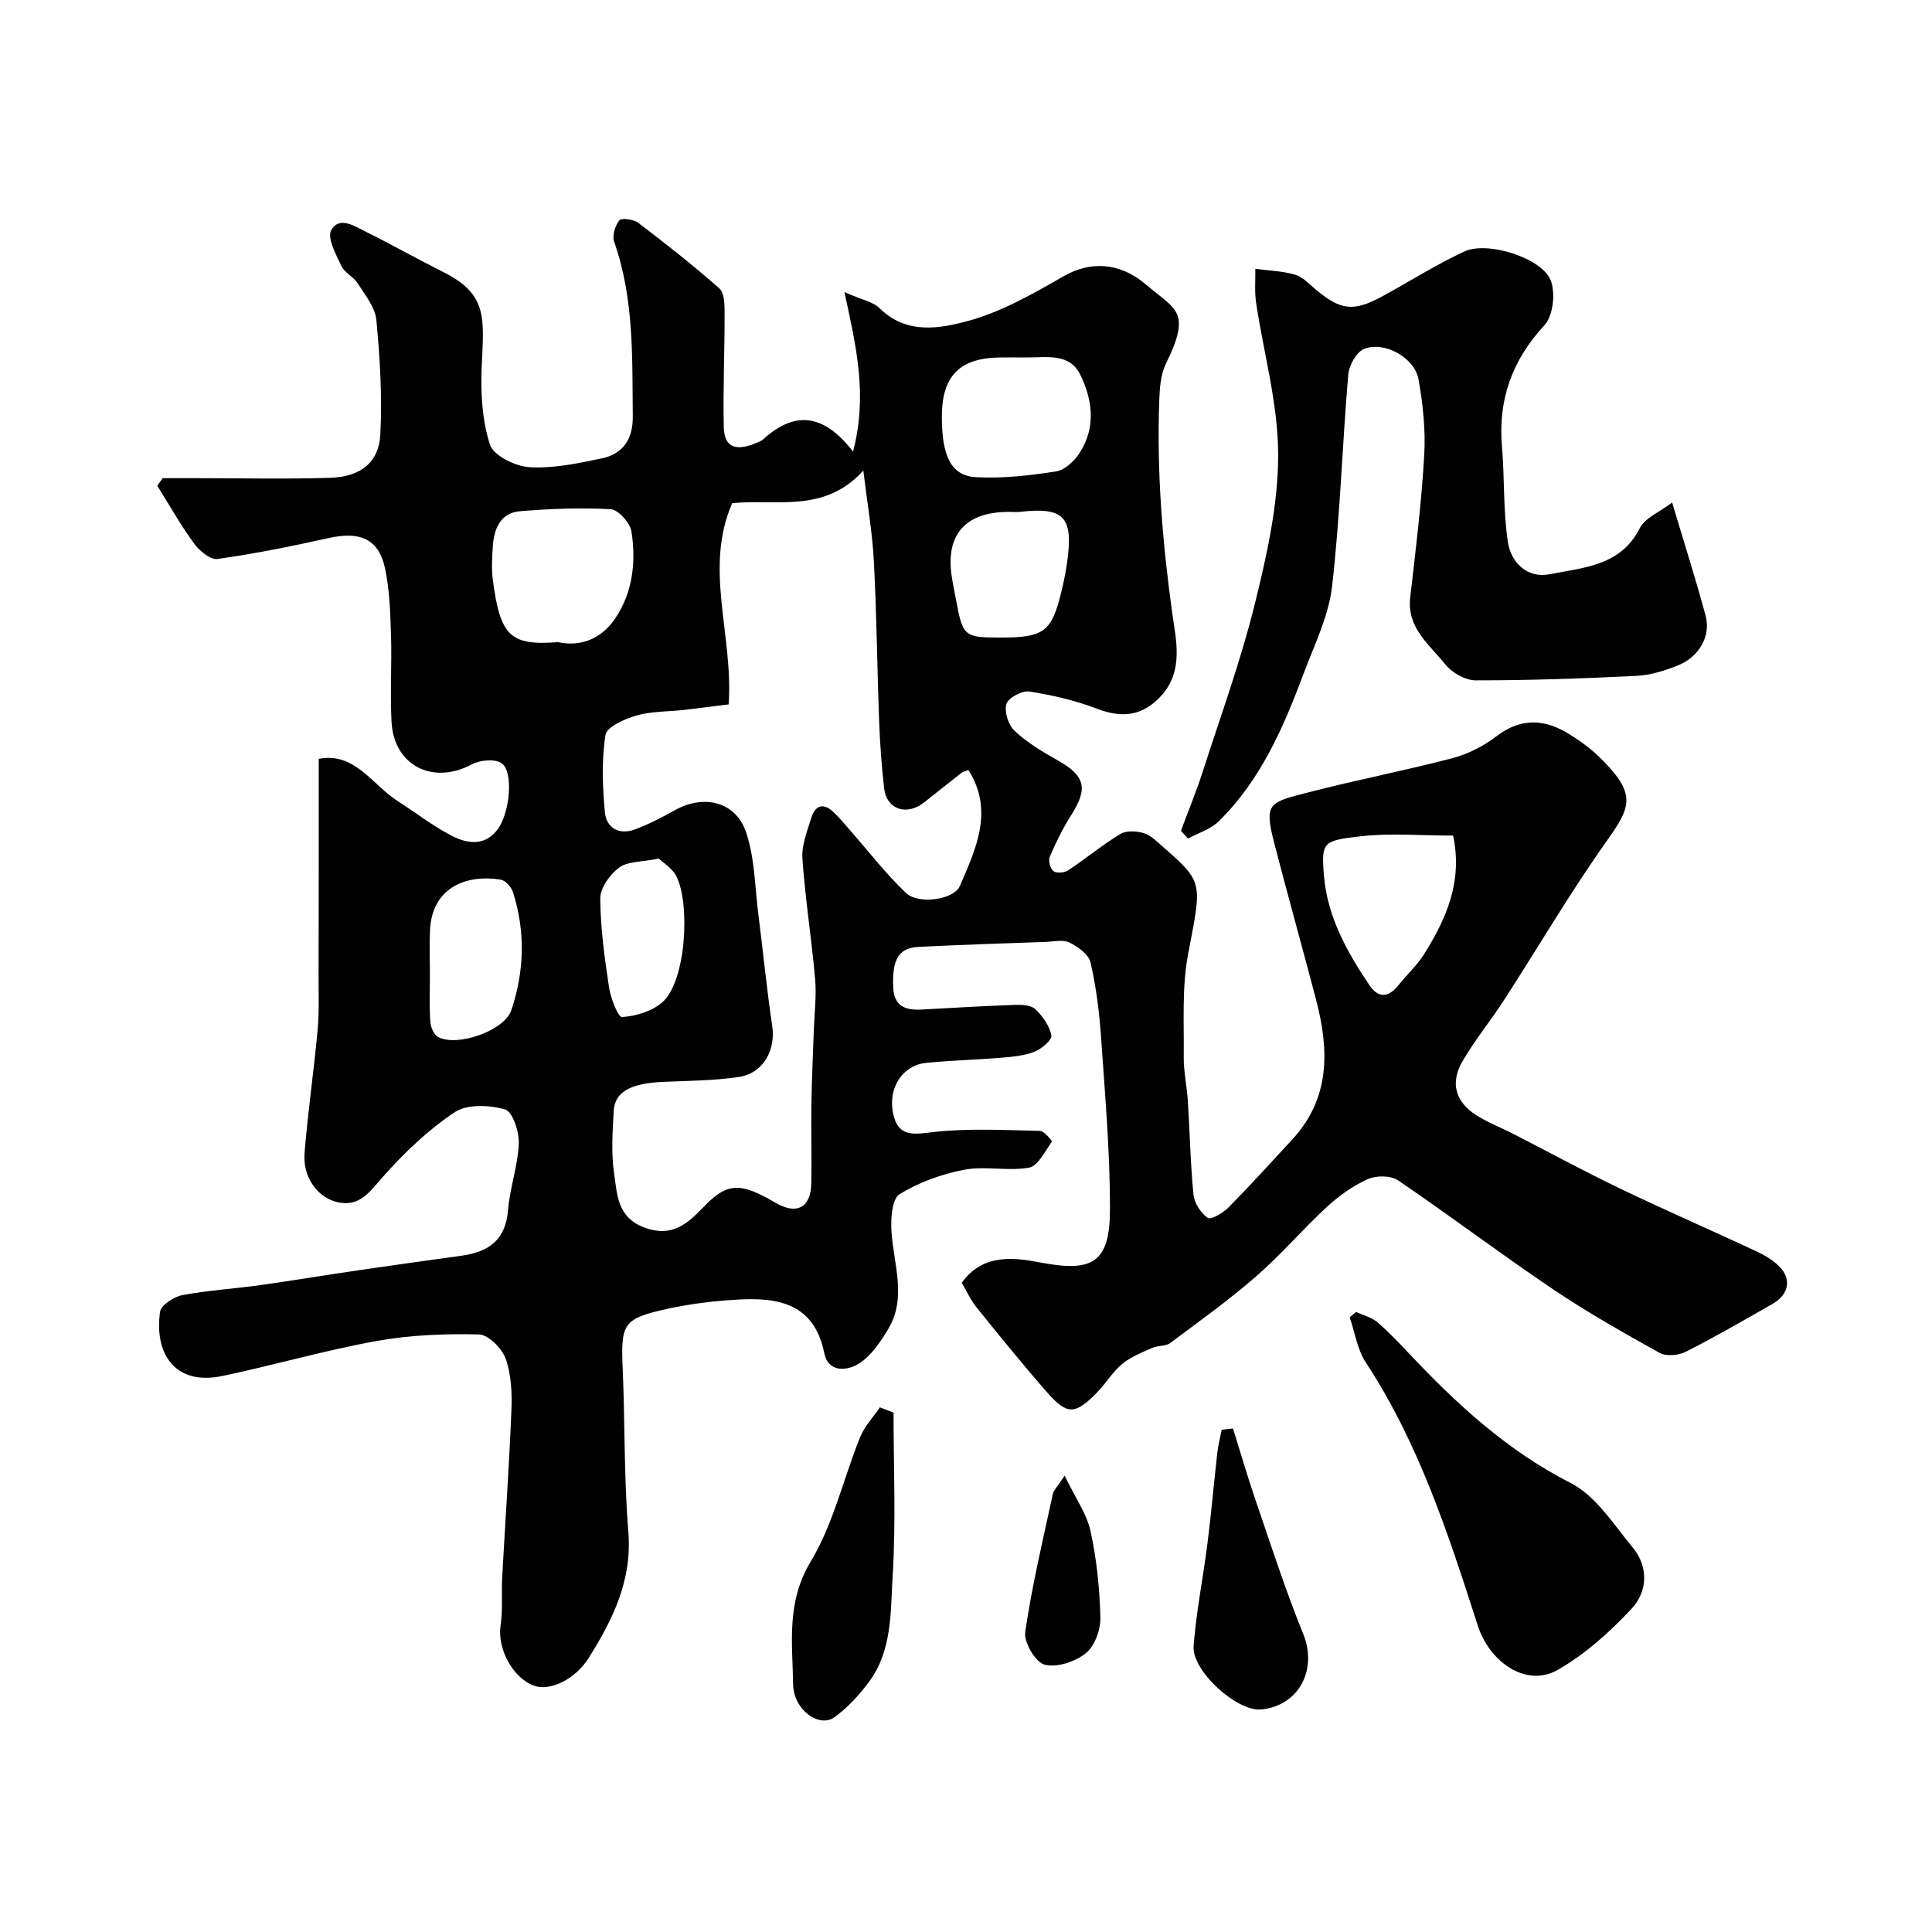 <svg enable-background="new 0 0 400 400" viewBox="0 0 400 400" xmlns="http://www.w3.org/2000/svg"><g fill="#010102"><path d="m65.99 157.11c7.48-1.45 11.06 5.37 16.4 8.78 3.81 2.44 7.41 5.27 11.43 7.29 3.08 1.55 6.7 1.97 9.23-1.5 2.57-3.51 3.32-12.06.75-13.7-1.44-.92-4.46-.61-6.17.3-8.05 4.27-16.09.23-16.57-8.85-.31-6.01.09-12.06-.11-18.09-.15-4.59-.28-9.27-1.25-13.74-1.31-6.04-5.18-7.65-11.67-6.2-7.62 1.7-15.28 3.24-23 4.33-1.46.21-3.73-1.67-4.83-3.17-2.79-3.82-5.12-7.97-7.63-11.98.37-.53.74-1.05 1.1-1.58h7.19c9.19 0 18.39.22 27.57-.08 6.21-.21 10.01-3.17 10.31-8.94.41-7.88-.07-15.86-.82-23.73-.25-2.64-2.34-5.18-3.87-7.59-.87-1.37-2.72-2.19-3.38-3.61-1.11-2.37-2.98-5.78-2.09-7.4 1.65-2.99 4.88-.81 7.23.36 5.35 2.66 10.56 5.6 15.9 8.28 9.24 4.63 8.49 9.37 8.03 19.47-.25 5.43.05 11.18 1.69 16.27.74 2.3 5.28 4.53 8.22 4.7 4.95.29 10.06-.8 14.99-1.84 4.39-.93 6.43-4.03 6.37-8.68-.13-12.18.3-24.38-3.86-36.15-.44-1.26.2-3.35 1.09-4.44.45-.56 2.92-.22 3.88.5 5.74 4.36 11.42 8.82 16.81 13.59 1.06.94 1.09 3.36 1.09 5.11.02 7.85-.34 15.71-.17 23.56.1 4.93 3.3 4.8 6.84 3.29.45-.19.94-.37 1.29-.69 6.34-5.77 12.37-5.62 18.63 2.52 3.09-11.75.61-21.93-1.78-33.02 3.57 1.58 5.91 1.98 7.29 3.34 5.55 5.49 12.44 4.22 18.37 2.61 6.9-1.88 13.41-5.62 19.7-9.23 5.39-3.09 11.49-3.07 17.14 1.77 6.07 5.2 9.44 5.4 4.06 16.33-1.1 2.24-1.29 5.07-1.38 7.65-.54 14.72.66 29.31 2.68 43.92.76 5.51 2.45 11.98-2.24 17.15-3.82 4.21-8.08 4.73-13.31 2.72-4.49-1.72-9.28-2.83-14.04-3.57-1.5-.23-4.34 1.3-4.73 2.57-.48 1.59.39 4.35 1.67 5.55 2.58 2.42 5.72 4.32 8.84 6.07 5.8 3.25 6.46 5.81 2.9 11.4-1.73 2.72-3.17 5.67-4.44 8.64-.34.78.1 2.44.75 2.95.63.49 2.26.37 3.02-.13 3.67-2.43 7.09-5.28 10.85-7.55 1.24-.75 3.37-.63 4.87-.17 1.47.45 2.72 1.76 3.95 2.83 8.46 7.4 8.04 7.33 5.22 22.1-1.32 6.93-.84 14.22-.92 21.35-.03 3.1.67 6.19.86 9.3.41 6.43.52 12.88 1.16 19.28.18 1.74 1.51 3.77 2.94 4.79.63.45 3.14-.98 4.25-2.1 4.53-4.59 8.87-9.38 13.25-14.12 7.91-8.56 7.66-18.55 4.95-28.9-2.84-10.84-5.87-21.64-8.68-32.5-2.16-8.35-1-8.39 7-10.46 9.9-2.57 19.97-4.5 29.87-7.09 3.22-.85 6.46-2.49 9.11-4.52 5.16-3.96 10.12-3.6 15.22-.4 2.21 1.38 4.37 2.96 6.23 4.78 7.62 7.48 6.49 10.13 1.52 17.13-7.61 10.72-14.27 22.12-21.42 33.17-2.74 4.23-5.96 8.16-8.5 12.5-2.63 4.49-1.59 8.39 2.73 11.19 2.43 1.58 5.2 2.62 7.79 3.95 7.39 3.79 14.68 7.76 22.17 11.35 9.3 4.46 18.77 8.58 28.11 12.94 1.74.81 3.52 1.86 4.83 3.22 2.53 2.64 1.82 5.8-1.53 7.7-5.93 3.37-11.83 6.8-17.91 9.88-1.5.76-4.04.99-5.42.23-7.51-4.17-15.02-8.42-22.14-13.22-10.82-7.3-21.25-15.19-32.05-22.52-1.5-1.02-4.51-1.01-6.26-.22-3.07 1.38-5.96 3.45-8.45 5.74-5.02 4.63-9.47 9.88-14.62 14.36-5.66 4.93-11.8 9.33-17.83 13.83-.94.7-2.51.47-3.66.98-2.17.97-4.49 1.86-6.28 3.35-1.99 1.65-3.35 4.03-5.19 5.9-4.56 4.64-6.18 4.71-10.34-.03-5.02-5.73-9.81-11.65-14.6-17.58-1.22-1.51-2.03-3.34-3.07-5.09 4.25-6 10.57-5.31 16.2-4.23 10.88 2.09 14.48.14 14.49-11.06.01-11.86-1.03-23.73-1.85-35.58-.36-5.19-1.01-10.41-2.18-15.47-.38-1.66-2.6-3.25-4.35-4.12-1.34-.66-3.27-.19-4.93-.13-8.77.32-17.54.59-26.3 1.03-4.18.21-5.48 2.63-5.28 8.25.15 4.15 2.59 4.91 6 4.72 6.43-.36 12.86-.73 19.29-.96 1.41-.05 3.28.06 4.16.9 1.51 1.45 2.92 3.44 3.31 5.42.18.89-1.98 2.77-3.43 3.35-2.06.83-4.43 1.06-6.69 1.25-5.25.44-10.54.57-15.78 1.08-5.02.49-8.27 5.5-6.69 11.2 1.26 4.53 4.91 3.45 8.77 3.06 7.09-.72 14.31-.33 21.46-.17.88.02 2.55 2.1 2.46 2.22-1.42 1.97-2.84 5.03-4.71 5.38-4.35.8-9.07-.38-13.42.44-4.66.89-9.41 2.59-13.41 5.08-1.59.99-1.84 5.09-1.67 7.71.43 6.78 3.22 13.64-.66 20.17-1.6 2.68-3.54 5.55-6.07 7.17-2.35 1.5-6.33 1.99-7.18-2.16-2.1-10.32-9.55-11.57-17.98-11.08-4.88.28-9.79.87-14.55 1.92-9.15 2.02-9.61 3.06-9.21 12.35.49 11.26.25 22.57 1.17 33.78.82 10.06-3.22 18.21-8.24 26.19-2.78 4.41-8 6.87-11.25 5.71-4.5-1.61-7.67-7.75-6.96-12.47.49-3.26.15-6.64.33-9.96.63-11.53 1.45-23.05 1.91-34.58.14-3.57-.01-7.4-1.18-10.69-.77-2.15-3.59-4.99-5.55-5.04-7.05-.17-14.24.11-21.17 1.36-10.71 1.93-21.21 4.98-31.87 7.23-10.09 2.13-14.18-4.82-12.97-13.28.2-1.38 2.85-3.11 4.6-3.44 5.29-1.01 10.71-1.32 16.06-2.07 6.78-.94 13.54-2.08 20.32-3.07 7.12-1.04 14.25-2.04 21.38-3.02 5.53-.76 9.16-3.14 9.67-9.36.38-4.66 2.05-9.24 2.24-13.9.1-2.42-1.29-6.59-2.84-7.03-3.24-.93-7.86-1.14-10.43.57-5.49 3.65-10.42 8.37-14.82 13.33-2.76 3.11-4.81 6.38-9.53 5.28-4.06-.95-7.13-5.2-6.74-10.1.68-8.49 1.92-16.94 2.7-25.43.35-3.8.2-7.64.21-11.47.04-14.76.03-29.5.03-44.77zm84.87-11.27c-3.23.4-6.27.8-9.32 1.15-3.26.37-6.64.25-9.74 1.14-2.43.7-6.17 2.35-6.44 4.04-.83 5.21-.61 10.67-.13 15.97.3 3.27 2.93 4.8 6.2 3.59 2.88-1.07 5.64-2.5 8.33-4 5.88-3.3 12.5-1.83 14.68 4.51 1.82 5.29 1.83 11.23 2.55 16.89.99 7.79 1.75 15.61 2.9 23.37.72 4.9-1.88 9.72-6.89 10.47-5.18.78-10.48.79-15.74 1.02-6.68.3-9.98 2.05-10.2 6.03-.23 4.32-.55 8.73.09 12.97.63 4.24.61 9 6.16 11.12 5.72 2.18 8.94-.65 12.4-4.26 4.85-5.05 7.55-5.11 14.79-.86 4.42 2.59 7.36 1.1 7.47-3.97.11-5.49-.07-10.99.02-16.49.08-5.16.34-10.32.51-15.47.12-3.46.57-6.95.26-10.37-.73-8.32-2.05-16.59-2.63-24.92-.19-2.78 1-5.71 1.85-8.48.75-2.44 2.4-3.18 4.47-1.26 1.27 1.17 2.37 2.53 3.51 3.83 3.85 4.37 7.42 9.04 11.63 13.03 2.59 2.45 9.91 1.38 11.13-1.44 3.33-7.72 7.11-15.58 1.79-24.02-.54.21-1.07.3-1.45.59-2.59 2.01-5.13 4.06-7.7 6.09-3.63 2.88-7.8 1.5-8.31-2.91-.52-4.58-.86-9.19-1.03-13.79-.42-11.09-.51-22.19-1.1-33.27-.32-6.04-1.38-12.05-2.18-18.71-8.09 8.94-18.04 5.81-27.15 6.75-5.9 13.54.27 27.28-.73 41.66zm-35.33-12.89c4.63 1.01 9-.63 11.91-5.01 3.61-5.42 4.26-11.7 3.29-17.93-.28-1.78-2.72-4.49-4.3-4.58-6.22-.36-12.52-.1-18.75.41-4.11.34-5.4 3.66-5.65 7.3-.16 2.31-.29 4.68.01 6.96 1.53 11.6 3.6 13.61 13.49 12.85zm79.47-46.67c-.01 8.11 1.9 12.21 7.02 12.51 5.52.32 11.15-.34 16.64-1.19 1.81-.28 3.81-2.18 4.89-3.87 3.39-5.26 2.66-10.99.08-16.2-2.22-4.49-6.97-3.5-11.04-3.52-1.82-.01-3.65-.02-5.47 0-8.43.07-12.11 3.8-12.12 12.27zm105.85 86.72c-6.79 0-13-.56-19.07.14-7.91.9-8.24 1.15-7.67 8.15.69 8.44 4.75 15.77 9.41 22.68 1.84 2.72 3.93 2.62 5.99.03 1.73-2.18 3.86-4.1 5.33-6.44 4.62-7.37 8.03-15.12 6.01-24.56zm-93.69-41c8.99 0 10.58-1.18 12.59-9.51.5-2.05.92-4.12 1.21-6.21 1.28-9.32-.68-11.35-9.87-10.3-.49.06-.99.03-1.49.01-9.59-.26-13.81 4.56-12.59 13.11.25 1.76.63 3.5.96 5.25 1.37 7.4 1.67 7.65 9.19 7.65zm-118.15 69.58c0 3.32-.14 6.64.08 9.94.07 1.12.74 2.73 1.63 3.19 3.95 2.09 13.72-1.3 15.15-5.57 2.69-8.03 2.94-16.28.33-24.44-.34-1.05-1.53-2.4-2.51-2.57-6.95-1.16-14.26 1.48-14.66 10.48-.14 2.99-.03 5.98-.02 8.97zm47.4-23.82c-3.59.72-6.45.55-8.22 1.86-1.91 1.41-3.92 4.21-3.91 6.39.03 6.16.9 12.34 1.82 18.45.34 2.23 1.88 6.16 2.68 6.11 2.8-.17 6-1.14 8.16-2.89 5.19-4.21 5.99-20.77 3.06-26.33-.86-1.62-2.7-2.73-3.59-3.59z"/><path d="m244.5 172c1.51-4.07 3.18-8.1 4.51-12.23 3.73-11.57 7.9-23.04 10.81-34.82 2.5-10.09 4.82-20.56 4.81-30.86-.01-10.48-3.01-20.95-4.57-31.44-.34-2.29-.12-4.66-.16-6.99 2.78.37 5.64.44 8.3 1.23 1.61.48 2.94 2.02 4.33 3.16 5.08 4.2 7.71 4.52 13.63 1.32 5.71-3.09 11.2-6.64 17.09-9.33 4.73-2.16 15.85 1.32 17.77 5.92 1.08 2.59.56 7.4-1.25 9.36-6.72 7.28-9.64 15.4-8.8 25.17.56 6.57.23 13.24 1.22 19.73.65 4.24 3.97 7.6 8.71 6.66 6.96-1.39 14.62-1.67 18.61-9.54 1.09-2.15 4.1-3.32 6.69-5.29 2.53 8.48 4.9 15.89 6.92 23.39 1.15 4.26-1.35 8.61-5.83 10.37-2.69 1.06-5.61 1.98-8.47 2.12-11.09.55-22.2.94-33.3.93-2.15 0-4.93-1.6-6.32-3.34-3.25-4.08-7.98-7.51-7.23-13.86 1.14-9.78 2.33-19.56 2.9-29.38.3-5.22-.26-10.58-1.18-15.74-.8-4.51-7.17-8.02-11.31-6.28-1.58.67-3.08 3.4-3.24 5.31-1.24 14.61-1.68 29.31-3.35 43.86-.7 6.1-3.62 11.98-5.82 17.85-4.2 11.22-8.92 22.22-17.67 30.79-1.67 1.64-4.21 2.38-6.34 3.54-.49-.54-.98-1.07-1.46-1.61z"/><path d="m280.73 271.63c1.47.67 3.17 1.06 4.36 2.06 2.4 2.04 4.58 4.36 6.75 6.66 9.88 10.46 20.27 20.03 33.38 26.71 5.19 2.65 8.85 8.54 12.8 13.31 3.36 4.06 3.09 9.16-.22 12.7-4.52 4.84-9.67 9.48-15.39 12.71-6.4 3.61-14-1.6-16.45-9.22-6.08-18.85-12.16-37.71-23.2-54.5-1.76-2.68-2.24-6.2-3.32-9.32.42-.37.85-.74 1.29-1.11z"/><path d="m185 292.47c0 11.25.51 22.53-.18 33.74-.46 7.5-.05 15.54-4.96 22.08-2.03 2.7-4.41 5.32-7.14 7.27-3.1 2.21-8.42-1.51-8.51-6.81-.14-8.54-1.44-17.03 3.63-25.43 4.71-7.8 6.76-17.17 10.23-25.76.91-2.25 2.71-4.13 4.1-6.18.95.36 1.89.73 2.83 1.09z"/><path d="m255.28 295.75c1.57 5.02 3.03 10.08 4.74 15.05 3.16 9.21 6.14 18.5 9.81 27.51 2.99 7.36-.91 14.9-8.77 15.62-4.93.45-14.34-7.97-13.94-13.16.56-7.15 1.99-14.22 2.89-21.35.78-6.17 1.31-12.38 2.01-18.56.19-1.63.61-3.23.92-4.85.78-.08 1.56-.17 2.34-.26z"/><path d="m220.42 305.52c2.22 4.6 4.57 7.86 5.36 11.47 1.28 5.85 1.9 11.92 2.04 17.92.06 2.5-1.16 5.88-3 7.36-2.2 1.76-5.99 3.05-8.53 2.39-1.89-.49-4.34-4.62-4.03-6.76 1.39-9.58 3.66-19.03 5.7-28.51.18-.86.98-1.59 2.46-3.87z"/></g></svg>